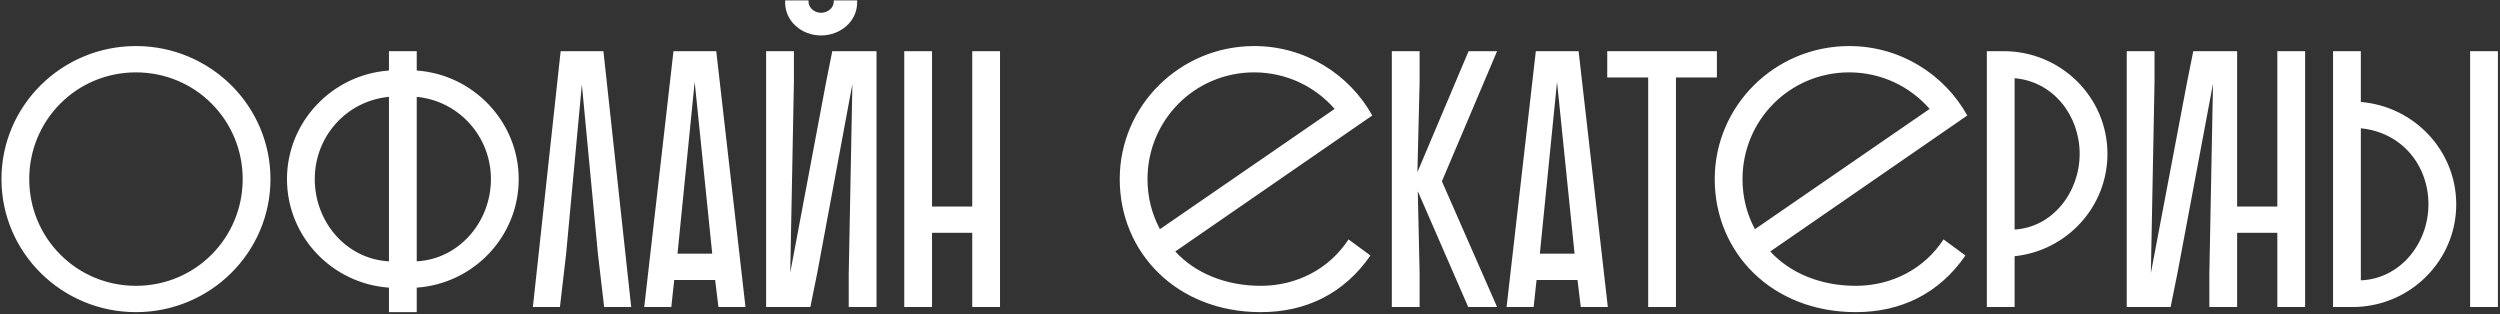 <?xml version="1.0" encoding="UTF-8"?> <svg xmlns="http://www.w3.org/2000/svg" width="1026" height="129" viewBox="0 0 1026 129" fill="none"><rect x="0" y="0" width="1026" height="129" fill="#333333" stroke="none"/> <path d="M0.6 73.5C0.6 43.35 25.35 18.9 55.8 18.9C86.25 18.9 111 43.35 111 73.5C111 103.65 86.25 128.1 55.8 128.1C25.35 128.1 0.6 103.65 0.6 73.5ZM12 73.5C12 97.65 31.35 117.3 55.8 117.3C80.25 117.3 99.6 97.65 99.6 73.5C99.6 49.35 80.25 29.7 55.8 29.7C31.35 29.7 12 49.35 12 73.5ZM159.627 128.1V118.05C136.227 116.4 117.777 97.05 117.777 73.5C117.777 50.1 136.227 30.6 159.627 28.95V21H171.027V28.95C194.427 30.6 212.877 50.1 212.877 73.5C212.877 97.05 194.427 116.4 171.027 118.05V128.1H159.627ZM201.477 73.5C201.477 55.95 188.277 41.4 171.027 39.75V107.25C188.277 106.35 201.477 91.2 201.477 73.5ZM129.177 73.5C129.177 91.2 142.227 106.35 159.627 107.25V39.75C142.227 41.4 129.177 55.95 129.177 73.5ZM247.644 21L259.044 126H247.944L245.394 104.25L238.794 34.65L232.344 104.1L229.794 126H218.694L230.094 21H247.644ZM276.397 21H293.947L305.947 126H294.847L293.497 114.9H276.697L275.497 126H264.397L276.397 21ZM285.097 33.6L278.047 104.1H292.297L285.097 33.6ZM314.419 21H325.819V33.45L324.319 111.9L339.019 33.75L341.569 21H359.719V126H348.319V112.35L349.819 34.5L335.419 111.9L332.569 126H314.419V21ZM322.219 0.15H331.819V0.75C331.819 3.15 334.219 5.25 336.919 5.25C339.769 5.25 342.169 3.15 342.169 0.75V0.15H351.769V1.05C351.769 8.7 345.019 14.55 336.919 14.55C328.969 14.55 322.219 8.7 322.219 1.05V0.15ZM399.008 126V95.55H382.508V126H371.108V21H382.508V84.75H399.008V21H410.408V126H399.008ZM517.436 117.3C532.286 117.3 545.636 110.25 553.436 98.25L562.436 104.85C551.636 120.45 536.036 128.1 517.436 128.1C482.936 128.1 459.536 103.65 459.536 73.5C459.536 43.35 484.286 18.9 514.736 18.9C535.586 18.9 553.736 30.45 563.186 47.4L482.336 103.2C490.286 111.9 502.736 117.3 517.436 117.3ZM470.936 73.5C470.936 81 472.736 87.9 476.036 94.05L547.736 44.7C539.786 35.55 527.936 29.7 514.736 29.7C490.286 29.7 470.936 49.35 470.936 73.5ZM571.206 126V21H582.606V33.6L581.706 70.65L602.706 21H614.406L591.756 74.4L614.406 126H602.556L581.856 78.45L582.606 112.05V126H571.206ZM630.304 21H647.854L659.854 126H648.754L647.404 114.9H630.604L629.404 126H618.304L630.304 21ZM639.004 33.6L631.954 104.1H646.204L639.004 33.6ZM659.612 31.8V21H704.612V31.8H687.812V126H676.412V31.8H659.612ZM761.625 117.3C776.475 117.3 789.825 110.25 797.625 98.25L806.625 104.85C795.825 120.45 780.225 128.1 761.625 128.1C727.125 128.1 703.725 103.65 703.725 73.5C703.725 43.35 728.475 18.9 758.925 18.9C779.775 18.9 797.925 30.45 807.375 47.4L726.525 103.2C734.475 111.9 746.925 117.3 761.625 117.3ZM715.125 73.5C715.125 81 716.925 87.9 720.225 94.05L791.925 44.7C783.975 35.55 772.125 29.7 758.925 29.7C734.475 29.7 715.125 49.35 715.125 73.5ZM815.395 126V21H822.295C845.845 21 864.895 39.9 864.895 63.15C864.895 84.9 848.245 102.9 826.795 105.15V126H815.395ZM853.495 63.15C853.495 47.4 842.695 33.45 826.795 32.1V94.2C842.395 93.3 853.495 78.9 853.495 63.15ZM918.117 21V84.75H934.617V21H946.017V126H934.617V95.55H918.117V126H906.717V112.35L908.217 34.35L893.667 111.9L890.817 126H872.817V21H884.217V33.45L882.717 112.05L897.567 33.75L900.117 21H918.117ZM968.885 21V41.85C990.785 43.65 1008.04 61.8 1008.04 83.85C1008.04 107.1 988.985 126 965.435 126H957.485V21H968.885ZM1013.74 126V21H1025.14V126H1013.74ZM996.635 83.85C996.635 67.8 985.685 54.3 968.885 52.65V115.05C984.935 114.45 996.635 100.05 996.635 83.85Z" fill="white"></path> </svg> 